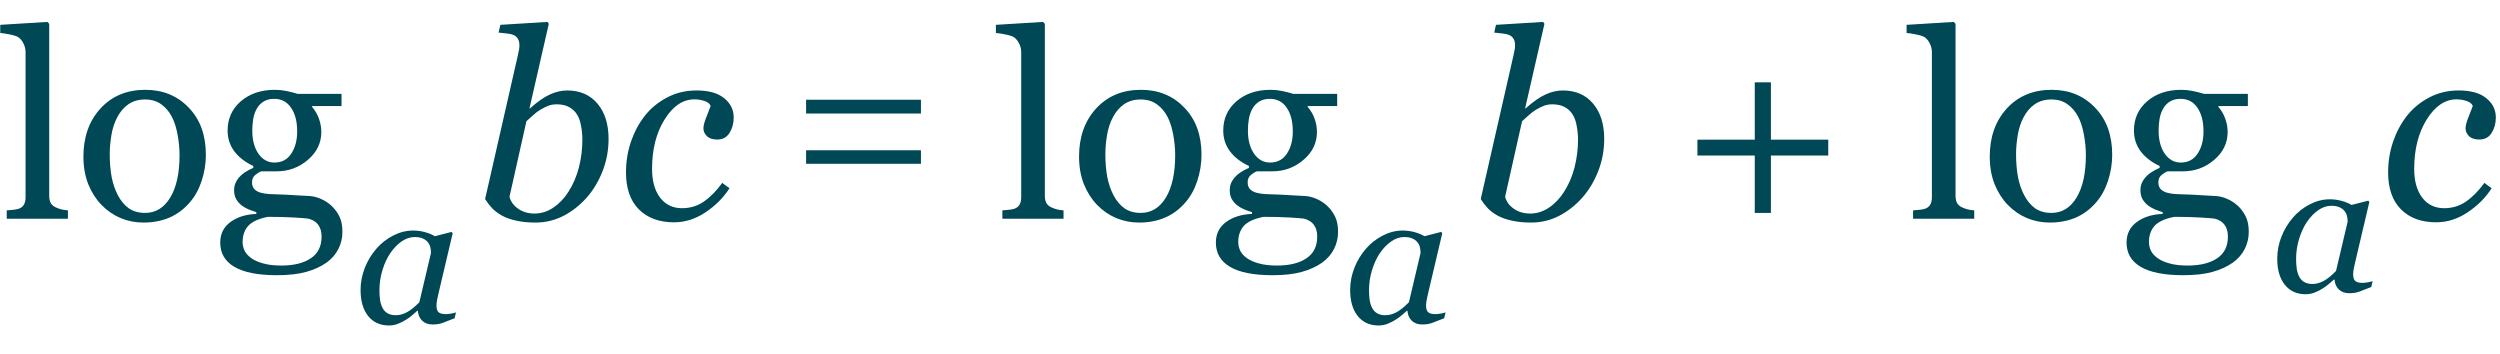 <?xml version="1.0" encoding="UTF-8"?> <svg xmlns="http://www.w3.org/2000/svg" width="240" height="34" viewBox="0 0 240 34" fill="none"> <path d="M6.519 21H0.647V20.194C0.834 20.178 1.034 20.162 1.245 20.145C1.457 20.121 1.632 20.088 1.77 20.048C1.998 19.975 2.169 19.849 2.283 19.669C2.397 19.482 2.454 19.242 2.454 18.949V5.009C2.454 4.716 2.389 4.443 2.258 4.191C2.136 3.93 1.973 3.727 1.77 3.581C1.624 3.483 1.355 3.393 0.964 3.312C0.574 3.231 0.26 3.182 0.024 3.166V2.384L4.553 2.104L4.724 2.287V18.803C4.724 19.088 4.777 19.324 4.883 19.511C4.989 19.69 5.16 19.828 5.396 19.926C5.575 20.007 5.75 20.068 5.92 20.109C6.099 20.15 6.299 20.178 6.519 20.194V21ZM19.763 14.86C19.763 15.706 19.629 16.54 19.36 17.362C19.092 18.176 18.709 18.868 18.213 19.438C17.651 20.088 17 20.573 16.26 20.89C15.519 21.207 14.689 21.366 13.77 21.366C13.005 21.366 12.276 21.224 11.585 20.939C10.893 20.646 10.278 20.223 9.741 19.669C9.212 19.124 8.789 18.461 8.472 17.68C8.162 16.89 8.008 16.007 8.008 15.031C8.008 13.151 8.553 11.613 9.644 10.416C10.742 9.22 12.178 8.622 13.953 8.622C15.637 8.622 17.025 9.192 18.115 10.331C19.214 11.462 19.763 12.972 19.763 14.86ZM17.236 14.884C17.236 14.274 17.175 13.631 17.053 12.956C16.931 12.272 16.748 11.694 16.504 11.222C16.244 10.718 15.902 10.315 15.479 10.014C15.055 9.704 14.539 9.55 13.928 9.55C13.302 9.55 12.764 9.704 12.317 10.014C11.877 10.323 11.519 10.746 11.243 11.283C10.982 11.78 10.799 12.345 10.693 12.98C10.588 13.615 10.535 14.229 10.535 14.823C10.535 15.604 10.596 16.329 10.718 16.996C10.848 17.655 11.051 18.245 11.328 18.766C11.605 19.287 11.951 19.698 12.366 19.999C12.789 20.292 13.31 20.439 13.928 20.439C14.945 20.439 15.751 19.946 16.345 18.961C16.939 17.977 17.236 16.618 17.236 14.884ZM31.824 19.755C32.149 20.064 32.406 20.414 32.593 20.805C32.78 21.195 32.873 21.68 32.873 22.257C32.873 22.835 32.747 23.376 32.495 23.881C32.243 24.394 31.86 24.837 31.348 25.211C30.802 25.594 30.151 25.891 29.395 26.102C28.638 26.314 27.702 26.42 26.587 26.42C24.764 26.42 23.401 26.151 22.498 25.614C21.594 25.085 21.143 24.308 21.143 23.283C21.143 22.453 21.468 21.797 22.119 21.317C22.77 20.837 23.6 20.577 24.609 20.536V20.365C24.365 20.292 24.113 20.203 23.852 20.097C23.592 19.983 23.368 19.852 23.181 19.706C22.97 19.535 22.799 19.336 22.669 19.108C22.538 18.872 22.473 18.583 22.473 18.241C22.473 17.81 22.624 17.415 22.925 17.057C23.234 16.691 23.698 16.378 24.316 16.117V15.934C23.535 15.568 22.929 15.1 22.498 14.53C22.066 13.953 21.851 13.285 21.851 12.528C21.851 11.389 22.274 10.453 23.12 9.721C23.975 8.988 25.065 8.622 26.392 8.622C26.758 8.622 27.12 8.659 27.478 8.732C27.844 8.805 28.215 8.899 28.589 9.013H32.788V10.185H29.956V10.258C30.257 10.608 30.481 10.994 30.627 11.418C30.774 11.841 30.847 12.256 30.847 12.663C30.847 13.72 30.416 14.616 29.553 15.348C28.699 16.081 27.702 16.447 26.562 16.447H25.085C24.898 16.512 24.703 16.63 24.5 16.801C24.296 16.972 24.194 17.204 24.194 17.497C24.194 17.798 24.28 18.03 24.451 18.192C24.622 18.347 24.829 18.453 25.073 18.51C25.309 18.575 25.582 18.616 25.891 18.632C26.209 18.648 26.534 18.66 26.868 18.669C27.226 18.677 27.714 18.701 28.332 18.742C28.959 18.782 29.403 18.807 29.663 18.815C30.037 18.831 30.412 18.921 30.786 19.084C31.169 19.246 31.515 19.47 31.824 19.755ZM28.528 12.614C28.528 11.662 28.332 10.905 27.942 10.343C27.559 9.774 27.018 9.489 26.318 9.489C25.936 9.489 25.606 9.57 25.33 9.733C25.061 9.888 24.841 10.111 24.67 10.404C24.508 10.673 24.39 10.998 24.316 11.381C24.251 11.755 24.219 12.142 24.219 12.54C24.219 13.444 24.414 14.18 24.805 14.75C25.203 15.32 25.716 15.604 26.343 15.604C27.043 15.604 27.58 15.324 27.954 14.762C28.337 14.193 28.528 13.476 28.528 12.614ZM30.872 22.709C30.872 22.253 30.766 21.879 30.554 21.586C30.343 21.293 30.021 21.094 29.59 20.988C29.362 20.955 28.894 20.919 28.186 20.878C27.478 20.837 26.656 20.817 25.72 20.817C24.841 20.988 24.215 21.273 23.84 21.671C23.474 22.078 23.291 22.599 23.291 23.234C23.291 23.519 23.352 23.791 23.474 24.052C23.596 24.312 23.808 24.552 24.109 24.772C24.394 24.984 24.776 25.154 25.256 25.285C25.736 25.423 26.322 25.492 27.014 25.492C28.21 25.492 29.15 25.26 29.834 24.796C30.526 24.341 30.872 23.645 30.872 22.709ZM58.423 13.346C58.423 14.428 58.227 15.466 57.837 16.459C57.446 17.444 56.929 18.294 56.287 19.01C55.627 19.743 54.883 20.32 54.053 20.744C53.223 21.159 52.344 21.366 51.416 21.366C50.716 21.366 50.098 21.305 49.56 21.183C49.032 21.069 48.58 20.91 48.206 20.707C47.823 20.495 47.506 20.259 47.253 19.999C47.001 19.73 46.773 19.433 46.57 19.108L49.719 5.29C49.76 5.102 49.792 4.944 49.817 4.813C49.849 4.675 49.866 4.537 49.866 4.398C49.866 4.105 49.817 3.882 49.719 3.727C49.622 3.564 49.483 3.442 49.304 3.361C49.133 3.288 48.918 3.239 48.657 3.214C48.397 3.19 48.132 3.161 47.864 3.129L48.035 2.384L52.563 2.104L52.685 2.287L50.83 10.404H50.879C51.611 9.753 52.254 9.306 52.808 9.062C53.369 8.809 53.914 8.683 54.443 8.683C55.68 8.683 56.653 9.106 57.361 9.953C58.069 10.791 58.423 11.922 58.423 13.346ZM55.908 13.407C55.908 12.976 55.867 12.545 55.786 12.113C55.713 11.674 55.587 11.308 55.408 11.015C55.221 10.705 54.964 10.461 54.639 10.282C54.313 10.103 53.91 10.014 53.43 10.014C53.145 10.014 52.877 10.062 52.624 10.16C52.372 10.258 52.112 10.388 51.843 10.551C51.607 10.697 51.375 10.876 51.148 11.088C50.928 11.291 50.724 11.474 50.537 11.637L48.914 18.876C48.938 19.039 49.011 19.218 49.133 19.413C49.255 19.608 49.41 19.779 49.597 19.926C49.825 20.113 50.081 20.255 50.366 20.353C50.651 20.451 50.964 20.5 51.306 20.5C51.949 20.5 52.551 20.312 53.113 19.938C53.682 19.555 54.171 19.043 54.578 18.4C55.025 17.7 55.359 16.919 55.579 16.056C55.798 15.194 55.908 14.31 55.908 13.407ZM64.71 21.342C63.285 21.342 62.158 20.927 61.328 20.097C60.506 19.267 60.095 18.087 60.095 16.557C60.095 15.539 60.25 14.567 60.559 13.639C60.877 12.703 61.316 11.873 61.877 11.149C62.439 10.425 63.147 9.835 64.001 9.379C64.864 8.915 65.82 8.683 66.87 8.683C68.034 8.683 68.917 8.931 69.519 9.428C70.129 9.916 70.435 10.534 70.435 11.283C70.435 11.845 70.3 12.337 70.032 12.76C69.771 13.183 69.377 13.395 68.848 13.395C68.408 13.395 68.079 13.285 67.859 13.065C67.639 12.846 67.529 12.602 67.529 12.333C67.529 12.073 67.619 11.719 67.798 11.271C67.977 10.815 68.119 10.449 68.225 10.172C68.136 9.953 67.936 9.794 67.627 9.696C67.318 9.59 66.996 9.538 66.663 9.538C65.556 9.538 64.6 10.185 63.794 11.479C62.996 12.764 62.598 14.343 62.598 16.215C62.598 17.37 62.854 18.29 63.367 18.974C63.888 19.649 64.587 19.987 65.466 19.987C66.256 19.987 66.956 19.775 67.566 19.352C68.184 18.929 68.774 18.331 69.336 17.558L70.032 18.07C69.47 18.957 68.705 19.726 67.737 20.377C66.776 21.02 65.767 21.342 64.71 21.342ZM77.385 10.9H88.41V9.575H77.385V10.9ZM77.385 15.725H88.41V14.425H77.385V15.725ZM102.1 21H96.228V20.194C96.415 20.178 96.615 20.162 96.826 20.145C97.038 20.121 97.213 20.088 97.351 20.048C97.579 19.975 97.75 19.849 97.864 19.669C97.978 19.482 98.035 19.242 98.035 18.949V5.009C98.035 4.716 97.97 4.443 97.839 4.191C97.717 3.93 97.555 3.727 97.351 3.581C97.205 3.483 96.936 3.393 96.545 3.312C96.155 3.231 95.841 3.182 95.606 3.166V2.384L100.134 2.104L100.305 2.287V18.803C100.305 19.088 100.358 19.324 100.464 19.511C100.57 19.69 100.741 19.828 100.977 19.926C101.156 20.007 101.331 20.068 101.501 20.109C101.681 20.15 101.88 20.178 102.1 20.194V21ZM115.344 14.86C115.344 15.706 115.21 16.54 114.941 17.362C114.673 18.176 114.29 18.868 113.794 19.438C113.232 20.088 112.581 20.573 111.841 20.89C111.1 21.207 110.27 21.366 109.351 21.366C108.586 21.366 107.857 21.224 107.166 20.939C106.474 20.646 105.859 20.223 105.322 19.669C104.793 19.124 104.37 18.461 104.053 17.68C103.743 16.89 103.589 16.007 103.589 15.031C103.589 13.151 104.134 11.613 105.225 10.416C106.323 9.22 107.76 8.622 109.534 8.622C111.218 8.622 112.606 9.192 113.696 10.331C114.795 11.462 115.344 12.972 115.344 14.86ZM112.817 14.884C112.817 14.274 112.756 13.631 112.634 12.956C112.512 12.272 112.329 11.694 112.085 11.222C111.825 10.718 111.483 10.315 111.06 10.014C110.636 9.704 110.12 9.55 109.509 9.55C108.883 9.55 108.346 9.704 107.898 10.014C107.458 10.323 107.1 10.746 106.824 11.283C106.563 11.78 106.38 12.345 106.274 12.98C106.169 13.615 106.116 14.229 106.116 14.823C106.116 15.604 106.177 16.329 106.299 16.996C106.429 17.655 106.632 18.245 106.909 18.766C107.186 19.287 107.532 19.698 107.947 19.999C108.37 20.292 108.891 20.439 109.509 20.439C110.527 20.439 111.332 19.946 111.926 18.961C112.52 17.977 112.817 16.618 112.817 14.884ZM127.405 19.755C127.73 20.064 127.987 20.414 128.174 20.805C128.361 21.195 128.455 21.68 128.455 22.257C128.455 22.835 128.328 23.376 128.076 23.881C127.824 24.394 127.441 24.837 126.929 25.211C126.383 25.594 125.732 25.891 124.976 26.102C124.219 26.314 123.283 26.42 122.168 26.42C120.345 26.42 118.982 26.151 118.079 25.614C117.175 25.085 116.724 24.308 116.724 23.283C116.724 22.453 117.049 21.797 117.7 21.317C118.351 20.837 119.181 20.577 120.19 20.536V20.365C119.946 20.292 119.694 20.203 119.434 20.097C119.173 19.983 118.949 19.852 118.762 19.706C118.551 19.535 118.38 19.336 118.25 19.108C118.119 18.872 118.054 18.583 118.054 18.241C118.054 17.81 118.205 17.415 118.506 17.057C118.815 16.691 119.279 16.378 119.897 16.117V15.934C119.116 15.568 118.51 15.1 118.079 14.53C117.647 13.953 117.432 13.285 117.432 12.528C117.432 11.389 117.855 10.453 118.701 9.721C119.556 8.988 120.646 8.622 121.973 8.622C122.339 8.622 122.701 8.659 123.059 8.732C123.425 8.805 123.796 8.899 124.17 9.013H128.369V10.185H125.537V10.258C125.838 10.608 126.062 10.994 126.208 11.418C126.355 11.841 126.428 12.256 126.428 12.663C126.428 13.72 125.997 14.616 125.134 15.348C124.28 16.081 123.283 16.447 122.144 16.447H120.667C120.479 16.512 120.284 16.63 120.081 16.801C119.877 16.972 119.775 17.204 119.775 17.497C119.775 17.798 119.861 18.03 120.032 18.192C120.203 18.347 120.41 18.453 120.654 18.51C120.89 18.575 121.163 18.616 121.472 18.632C121.79 18.648 122.115 18.66 122.449 18.669C122.807 18.677 123.295 18.701 123.914 18.742C124.54 18.782 124.984 18.807 125.244 18.815C125.618 18.831 125.993 18.921 126.367 19.084C126.75 19.246 127.096 19.47 127.405 19.755ZM124.109 12.614C124.109 11.662 123.914 10.905 123.523 10.343C123.14 9.774 122.599 9.489 121.899 9.489C121.517 9.489 121.187 9.57 120.911 9.733C120.642 9.888 120.422 10.111 120.251 10.404C120.089 10.673 119.971 10.998 119.897 11.381C119.832 11.755 119.8 12.142 119.8 12.54C119.8 13.444 119.995 14.18 120.386 14.75C120.785 15.32 121.297 15.604 121.924 15.604C122.624 15.604 123.161 15.324 123.535 14.762C123.918 14.193 124.109 13.476 124.109 12.614ZM126.453 22.709C126.453 22.253 126.347 21.879 126.135 21.586C125.924 21.293 125.602 21.094 125.171 20.988C124.943 20.955 124.475 20.919 123.767 20.878C123.059 20.837 122.237 20.817 121.301 20.817C120.422 20.988 119.796 21.273 119.421 21.671C119.055 22.078 118.872 22.599 118.872 23.234C118.872 23.519 118.933 23.791 119.055 24.052C119.177 24.312 119.389 24.552 119.69 24.772C119.975 24.984 120.357 25.154 120.837 25.285C121.318 25.423 121.903 25.492 122.595 25.492C123.792 25.492 124.731 25.26 125.415 24.796C126.107 24.341 126.453 23.645 126.453 22.709ZM154.004 13.346C154.004 14.428 153.809 15.466 153.418 16.459C153.027 17.444 152.511 18.294 151.868 19.01C151.208 19.743 150.464 20.32 149.634 20.744C148.804 21.159 147.925 21.366 146.997 21.366C146.297 21.366 145.679 21.305 145.142 21.183C144.613 21.069 144.161 20.91 143.787 20.707C143.404 20.495 143.087 20.259 142.834 19.999C142.582 19.73 142.354 19.433 142.151 19.108L145.3 5.29C145.341 5.102 145.374 4.944 145.398 4.813C145.431 4.675 145.447 4.537 145.447 4.398C145.447 4.105 145.398 3.882 145.3 3.727C145.203 3.564 145.064 3.442 144.885 3.361C144.714 3.288 144.499 3.239 144.238 3.214C143.978 3.19 143.713 3.161 143.445 3.129L143.616 2.384L148.145 2.104L148.267 2.287L146.411 10.404H146.46C147.192 9.753 147.835 9.306 148.389 9.062C148.95 8.809 149.495 8.683 150.024 8.683C151.261 8.683 152.234 9.106 152.942 9.953C153.65 10.791 154.004 11.922 154.004 13.346ZM151.489 13.407C151.489 12.976 151.449 12.545 151.367 12.113C151.294 11.674 151.168 11.308 150.989 11.015C150.802 10.705 150.545 10.461 150.22 10.282C149.894 10.103 149.491 10.014 149.011 10.014C148.726 10.014 148.458 10.062 148.206 10.16C147.953 10.258 147.693 10.388 147.424 10.551C147.188 10.697 146.956 10.876 146.729 11.088C146.509 11.291 146.305 11.474 146.118 11.637L144.495 18.876C144.519 19.039 144.592 19.218 144.714 19.413C144.836 19.608 144.991 19.779 145.178 19.926C145.406 20.113 145.662 20.255 145.947 20.353C146.232 20.451 146.545 20.5 146.887 20.5C147.53 20.5 148.132 20.312 148.694 19.938C149.264 19.555 149.752 19.043 150.159 18.4C150.606 17.7 150.94 16.919 151.16 16.056C151.379 15.194 151.489 14.31 151.489 13.407ZM175.513 14.933H170.007V20.439H168.457V14.933H162.952V13.407H168.457V7.902H170.007V13.407H175.513V14.933ZM189.526 21H183.655V20.194C183.842 20.178 184.041 20.162 184.253 20.145C184.465 20.121 184.639 20.088 184.778 20.048C185.006 19.975 185.177 19.849 185.291 19.669C185.404 19.482 185.461 19.242 185.461 18.949V5.009C185.461 4.716 185.396 4.443 185.266 4.191C185.144 3.93 184.981 3.727 184.778 3.581C184.631 3.483 184.363 3.393 183.972 3.312C183.582 3.231 183.268 3.182 183.032 3.166V2.384L187.561 2.104L187.732 2.287V18.803C187.732 19.088 187.785 19.324 187.891 19.511C187.996 19.69 188.167 19.828 188.403 19.926C188.582 20.007 188.757 20.068 188.928 20.109C189.107 20.15 189.307 20.178 189.526 20.194V21ZM202.771 14.86C202.771 15.706 202.637 16.54 202.368 17.362C202.1 18.176 201.717 18.868 201.221 19.438C200.659 20.088 200.008 20.573 199.268 20.89C198.527 21.207 197.697 21.366 196.777 21.366C196.012 21.366 195.284 21.224 194.592 20.939C193.901 20.646 193.286 20.223 192.749 19.669C192.22 19.124 191.797 18.461 191.479 17.68C191.17 16.89 191.016 16.007 191.016 15.031C191.016 13.151 191.561 11.613 192.651 10.416C193.75 9.22 195.186 8.622 196.96 8.622C198.645 8.622 200.033 9.192 201.123 10.331C202.222 11.462 202.771 12.972 202.771 14.86ZM200.244 14.884C200.244 14.274 200.183 13.631 200.061 12.956C199.939 12.272 199.756 11.694 199.512 11.222C199.251 10.718 198.91 10.315 198.486 10.014C198.063 9.704 197.546 9.55 196.936 9.55C196.309 9.55 195.772 9.704 195.325 10.014C194.885 10.323 194.527 10.746 194.25 11.283C193.99 11.78 193.807 12.345 193.701 12.98C193.595 13.615 193.542 14.229 193.542 14.823C193.542 15.604 193.604 16.329 193.726 16.996C193.856 17.655 194.059 18.245 194.336 18.766C194.613 19.287 194.958 19.698 195.374 19.999C195.797 20.292 196.318 20.439 196.936 20.439C197.953 20.439 198.759 19.946 199.353 18.961C199.947 17.977 200.244 16.618 200.244 14.884ZM214.832 19.755C215.157 20.064 215.413 20.414 215.601 20.805C215.788 21.195 215.881 21.68 215.881 22.257C215.881 22.835 215.755 23.376 215.503 23.881C215.251 24.394 214.868 24.837 214.355 25.211C213.81 25.594 213.159 25.891 212.402 26.102C211.646 26.314 210.71 26.42 209.595 26.42C207.772 26.42 206.409 26.151 205.505 25.614C204.602 25.085 204.15 24.308 204.15 23.283C204.15 22.453 204.476 21.797 205.127 21.317C205.778 20.837 206.608 20.577 207.617 20.536V20.365C207.373 20.292 207.121 20.203 206.86 20.097C206.6 19.983 206.376 19.852 206.189 19.706C205.977 19.535 205.806 19.336 205.676 19.108C205.546 18.872 205.481 18.583 205.481 18.241C205.481 17.81 205.632 17.415 205.933 17.057C206.242 16.691 206.706 16.378 207.324 16.117V15.934C206.543 15.568 205.937 15.1 205.505 14.53C205.074 13.953 204.858 13.285 204.858 12.528C204.858 11.389 205.282 10.453 206.128 9.721C206.982 8.988 208.073 8.622 209.399 8.622C209.766 8.622 210.128 8.659 210.486 8.732C210.852 8.805 211.222 8.899 211.597 9.013H215.796V10.185H212.964V10.258C213.265 10.608 213.489 10.994 213.635 11.418C213.782 11.841 213.855 12.256 213.855 12.663C213.855 13.72 213.424 14.616 212.561 15.348C211.707 16.081 210.71 16.447 209.57 16.447H208.093C207.906 16.512 207.711 16.63 207.507 16.801C207.304 16.972 207.202 17.204 207.202 17.497C207.202 17.798 207.288 18.03 207.458 18.192C207.629 18.347 207.837 18.453 208.081 18.51C208.317 18.575 208.59 18.616 208.899 18.632C209.216 18.648 209.542 18.66 209.875 18.669C210.234 18.677 210.722 18.701 211.34 18.742C211.967 18.782 212.41 18.807 212.671 18.815C213.045 18.831 213.42 18.921 213.794 19.084C214.176 19.246 214.522 19.47 214.832 19.755ZM211.536 12.614C211.536 11.662 211.34 10.905 210.95 10.343C210.567 9.774 210.026 9.489 209.326 9.489C208.944 9.489 208.614 9.57 208.337 9.733C208.069 9.888 207.849 10.111 207.678 10.404C207.515 10.673 207.397 10.998 207.324 11.381C207.259 11.755 207.227 12.142 207.227 12.54C207.227 13.444 207.422 14.18 207.812 14.75C208.211 15.32 208.724 15.604 209.351 15.604C210.05 15.604 210.588 15.324 210.962 14.762C211.344 14.193 211.536 13.476 211.536 12.614ZM213.879 22.709C213.879 22.253 213.774 21.879 213.562 21.586C213.35 21.293 213.029 21.094 212.598 20.988C212.37 20.955 211.902 20.919 211.194 20.878C210.486 20.837 209.664 20.817 208.728 20.817C207.849 20.988 207.222 21.273 206.848 21.671C206.482 22.078 206.299 22.599 206.299 23.234C206.299 23.519 206.36 23.791 206.482 24.052C206.604 24.312 206.816 24.552 207.117 24.772C207.402 24.984 207.784 25.154 208.264 25.285C208.744 25.423 209.33 25.492 210.022 25.492C211.218 25.492 212.158 25.26 212.842 24.796C213.534 24.341 213.879 23.645 213.879 22.709ZM233.875 21.342C232.45 21.342 231.323 20.927 230.493 20.097C229.671 19.267 229.26 18.087 229.26 16.557C229.26 15.539 229.415 14.567 229.724 13.639C230.042 12.703 230.481 11.873 231.042 11.149C231.604 10.425 232.312 9.835 233.167 9.379C234.029 8.915 234.985 8.683 236.035 8.683C237.199 8.683 238.082 8.931 238.684 9.428C239.294 9.916 239.6 10.534 239.6 11.283C239.6 11.845 239.465 12.337 239.197 12.76C238.936 13.183 238.542 13.395 238.013 13.395C237.573 13.395 237.244 13.285 237.024 13.065C236.804 12.846 236.694 12.602 236.694 12.333C236.694 12.073 236.784 11.719 236.963 11.271C237.142 10.815 237.284 10.449 237.39 10.172C237.301 9.953 237.101 9.794 236.792 9.696C236.483 9.59 236.161 9.538 235.828 9.538C234.721 9.538 233.765 10.185 232.959 11.479C232.161 12.764 231.763 14.343 231.763 16.215C231.763 17.37 232.019 18.29 232.532 18.974C233.053 19.649 233.752 19.987 234.631 19.987C235.421 19.987 236.121 19.775 236.731 19.352C237.349 18.929 237.939 18.331 238.501 17.558L239.197 18.07C238.635 18.957 237.87 19.726 236.902 20.377C235.942 21.02 234.932 21.342 233.875 21.342Z" fill="#004856"></path> <path d="M40.117 29.84H40.056C39.927 29.945 39.772 30.08 39.59 30.244C39.414 30.402 39.206 30.555 38.966 30.701C38.737 30.848 38.488 30.974 38.219 31.079C37.949 31.19 37.656 31.246 37.34 31.246C36.49 31.246 35.822 30.941 35.336 30.332C34.855 29.723 34.615 28.891 34.615 27.836C34.615 27.109 34.75 26.403 35.02 25.718C35.289 25.032 35.661 24.417 36.136 23.872C36.587 23.351 37.123 22.932 37.744 22.615C38.365 22.293 39.004 22.132 39.66 22.132C40.076 22.132 40.472 22.188 40.847 22.299C41.227 22.41 41.526 22.536 41.743 22.677L43.352 22.264L43.457 22.395L42.121 28.064C42.074 28.246 42.024 28.469 41.972 28.732C41.925 28.99 41.901 29.181 41.901 29.304C41.901 29.638 41.972 29.863 42.112 29.98C42.253 30.098 42.49 30.156 42.824 30.156C42.935 30.156 43.094 30.139 43.299 30.104C43.504 30.068 43.662 30.03 43.773 29.989L43.642 30.552C43.114 30.763 42.722 30.915 42.464 31.009C42.206 31.102 41.893 31.149 41.523 31.149C41.102 31.149 40.768 31.026 40.522 30.78C40.275 30.534 40.141 30.221 40.117 29.84ZM41.374 24.285C41.374 24.092 41.353 23.907 41.312 23.731C41.272 23.556 41.187 23.392 41.058 23.239C40.94 23.093 40.779 22.976 40.574 22.888C40.369 22.8 40.111 22.756 39.801 22.756C39.373 22.756 38.957 22.896 38.553 23.178C38.148 23.459 37.785 23.837 37.463 24.311C37.158 24.757 36.909 25.296 36.716 25.929C36.523 26.561 36.426 27.203 36.426 27.854C36.426 28.211 36.446 28.527 36.487 28.803C36.528 29.078 36.607 29.33 36.725 29.559C36.836 29.781 36.997 29.954 37.208 30.077C37.419 30.2 37.685 30.262 38.008 30.262C38.336 30.262 38.679 30.171 39.036 29.989C39.399 29.802 39.807 29.477 40.258 29.014L41.374 24.285Z" fill="#004856"></path> <path d="M135.117 29.84H135.056C134.927 29.945 134.771 30.08 134.59 30.244C134.414 30.402 134.206 30.555 133.966 30.701C133.737 30.848 133.488 30.974 133.219 31.079C132.949 31.19 132.656 31.246 132.34 31.246C131.49 31.246 130.822 30.941 130.336 30.332C129.855 29.723 129.615 28.891 129.615 27.836C129.615 27.109 129.75 26.403 130.02 25.718C130.289 25.032 130.661 24.417 131.136 23.872C131.587 23.351 132.123 22.932 132.744 22.615C133.365 22.293 134.004 22.132 134.66 22.132C135.076 22.132 135.472 22.188 135.847 22.299C136.228 22.41 136.526 22.536 136.743 22.677L138.352 22.264L138.457 22.395L137.121 28.064C137.074 28.246 137.024 28.469 136.972 28.732C136.925 28.99 136.901 29.181 136.901 29.304C136.901 29.638 136.972 29.863 137.112 29.98C137.253 30.098 137.49 30.156 137.824 30.156C137.936 30.156 138.094 30.139 138.299 30.104C138.504 30.068 138.662 30.03 138.773 29.989L138.642 30.552C138.114 30.763 137.722 30.915 137.464 31.009C137.206 31.102 136.893 31.149 136.523 31.149C136.102 31.149 135.768 31.026 135.521 30.78C135.275 30.534 135.141 30.221 135.117 29.84ZM136.374 24.285C136.374 24.092 136.354 23.907 136.312 23.731C136.271 23.556 136.187 23.392 136.058 23.239C135.94 23.093 135.779 22.976 135.574 22.888C135.369 22.8 135.111 22.756 134.801 22.756C134.373 22.756 133.957 22.896 133.553 23.178C133.148 23.459 132.785 23.837 132.463 24.311C132.158 24.757 131.909 25.296 131.716 25.929C131.522 26.561 131.426 27.203 131.426 27.854C131.426 28.211 131.446 28.527 131.487 28.803C131.528 29.078 131.607 29.33 131.725 29.559C131.836 29.781 131.997 29.954 132.208 30.077C132.419 30.2 132.686 30.262 133.008 30.262C133.336 30.262 133.679 30.171 134.036 29.989C134.399 29.802 134.807 29.477 135.258 29.014L136.374 24.285Z" fill="#004856"></path> <path d="M224.117 26.84H224.056C223.927 26.945 223.771 27.08 223.59 27.244C223.414 27.402 223.206 27.555 222.966 27.701C222.737 27.848 222.488 27.974 222.219 28.079C221.949 28.19 221.656 28.246 221.34 28.246C220.49 28.246 219.822 27.941 219.336 27.332C218.855 26.723 218.615 25.891 218.615 24.836C218.615 24.109 218.75 23.403 219.02 22.718C219.289 22.032 219.661 21.417 220.136 20.872C220.587 20.351 221.123 19.932 221.744 19.615C222.365 19.293 223.004 19.132 223.66 19.132C224.076 19.132 224.472 19.188 224.847 19.299C225.228 19.41 225.526 19.536 225.743 19.677L227.352 19.264L227.457 19.395L226.121 25.064C226.074 25.246 226.024 25.469 225.972 25.732C225.925 25.99 225.901 26.181 225.901 26.304C225.901 26.638 225.972 26.863 226.112 26.98C226.253 27.098 226.49 27.156 226.824 27.156C226.936 27.156 227.094 27.139 227.299 27.104C227.504 27.068 227.662 27.03 227.773 26.989L227.642 27.552C227.114 27.763 226.722 27.915 226.464 28.009C226.206 28.102 225.893 28.149 225.523 28.149C225.102 28.149 224.768 28.026 224.521 27.78C224.275 27.534 224.141 27.221 224.117 26.84ZM225.374 21.285C225.374 21.092 225.354 20.907 225.312 20.731C225.271 20.556 225.187 20.392 225.058 20.239C224.94 20.093 224.779 19.976 224.574 19.888C224.369 19.8 224.111 19.756 223.801 19.756C223.373 19.756 222.957 19.896 222.553 20.178C222.148 20.459 221.785 20.837 221.463 21.311C221.158 21.757 220.909 22.296 220.716 22.929C220.522 23.561 220.426 24.203 220.426 24.854C220.426 25.211 220.446 25.527 220.487 25.803C220.528 26.078 220.607 26.33 220.725 26.559C220.836 26.781 220.997 26.954 221.208 27.077C221.419 27.2 221.686 27.262 222.008 27.262C222.336 27.262 222.679 27.171 223.036 26.989C223.399 26.802 223.807 26.477 224.258 26.014L225.374 21.285Z" fill="#004856"></path> </svg> 